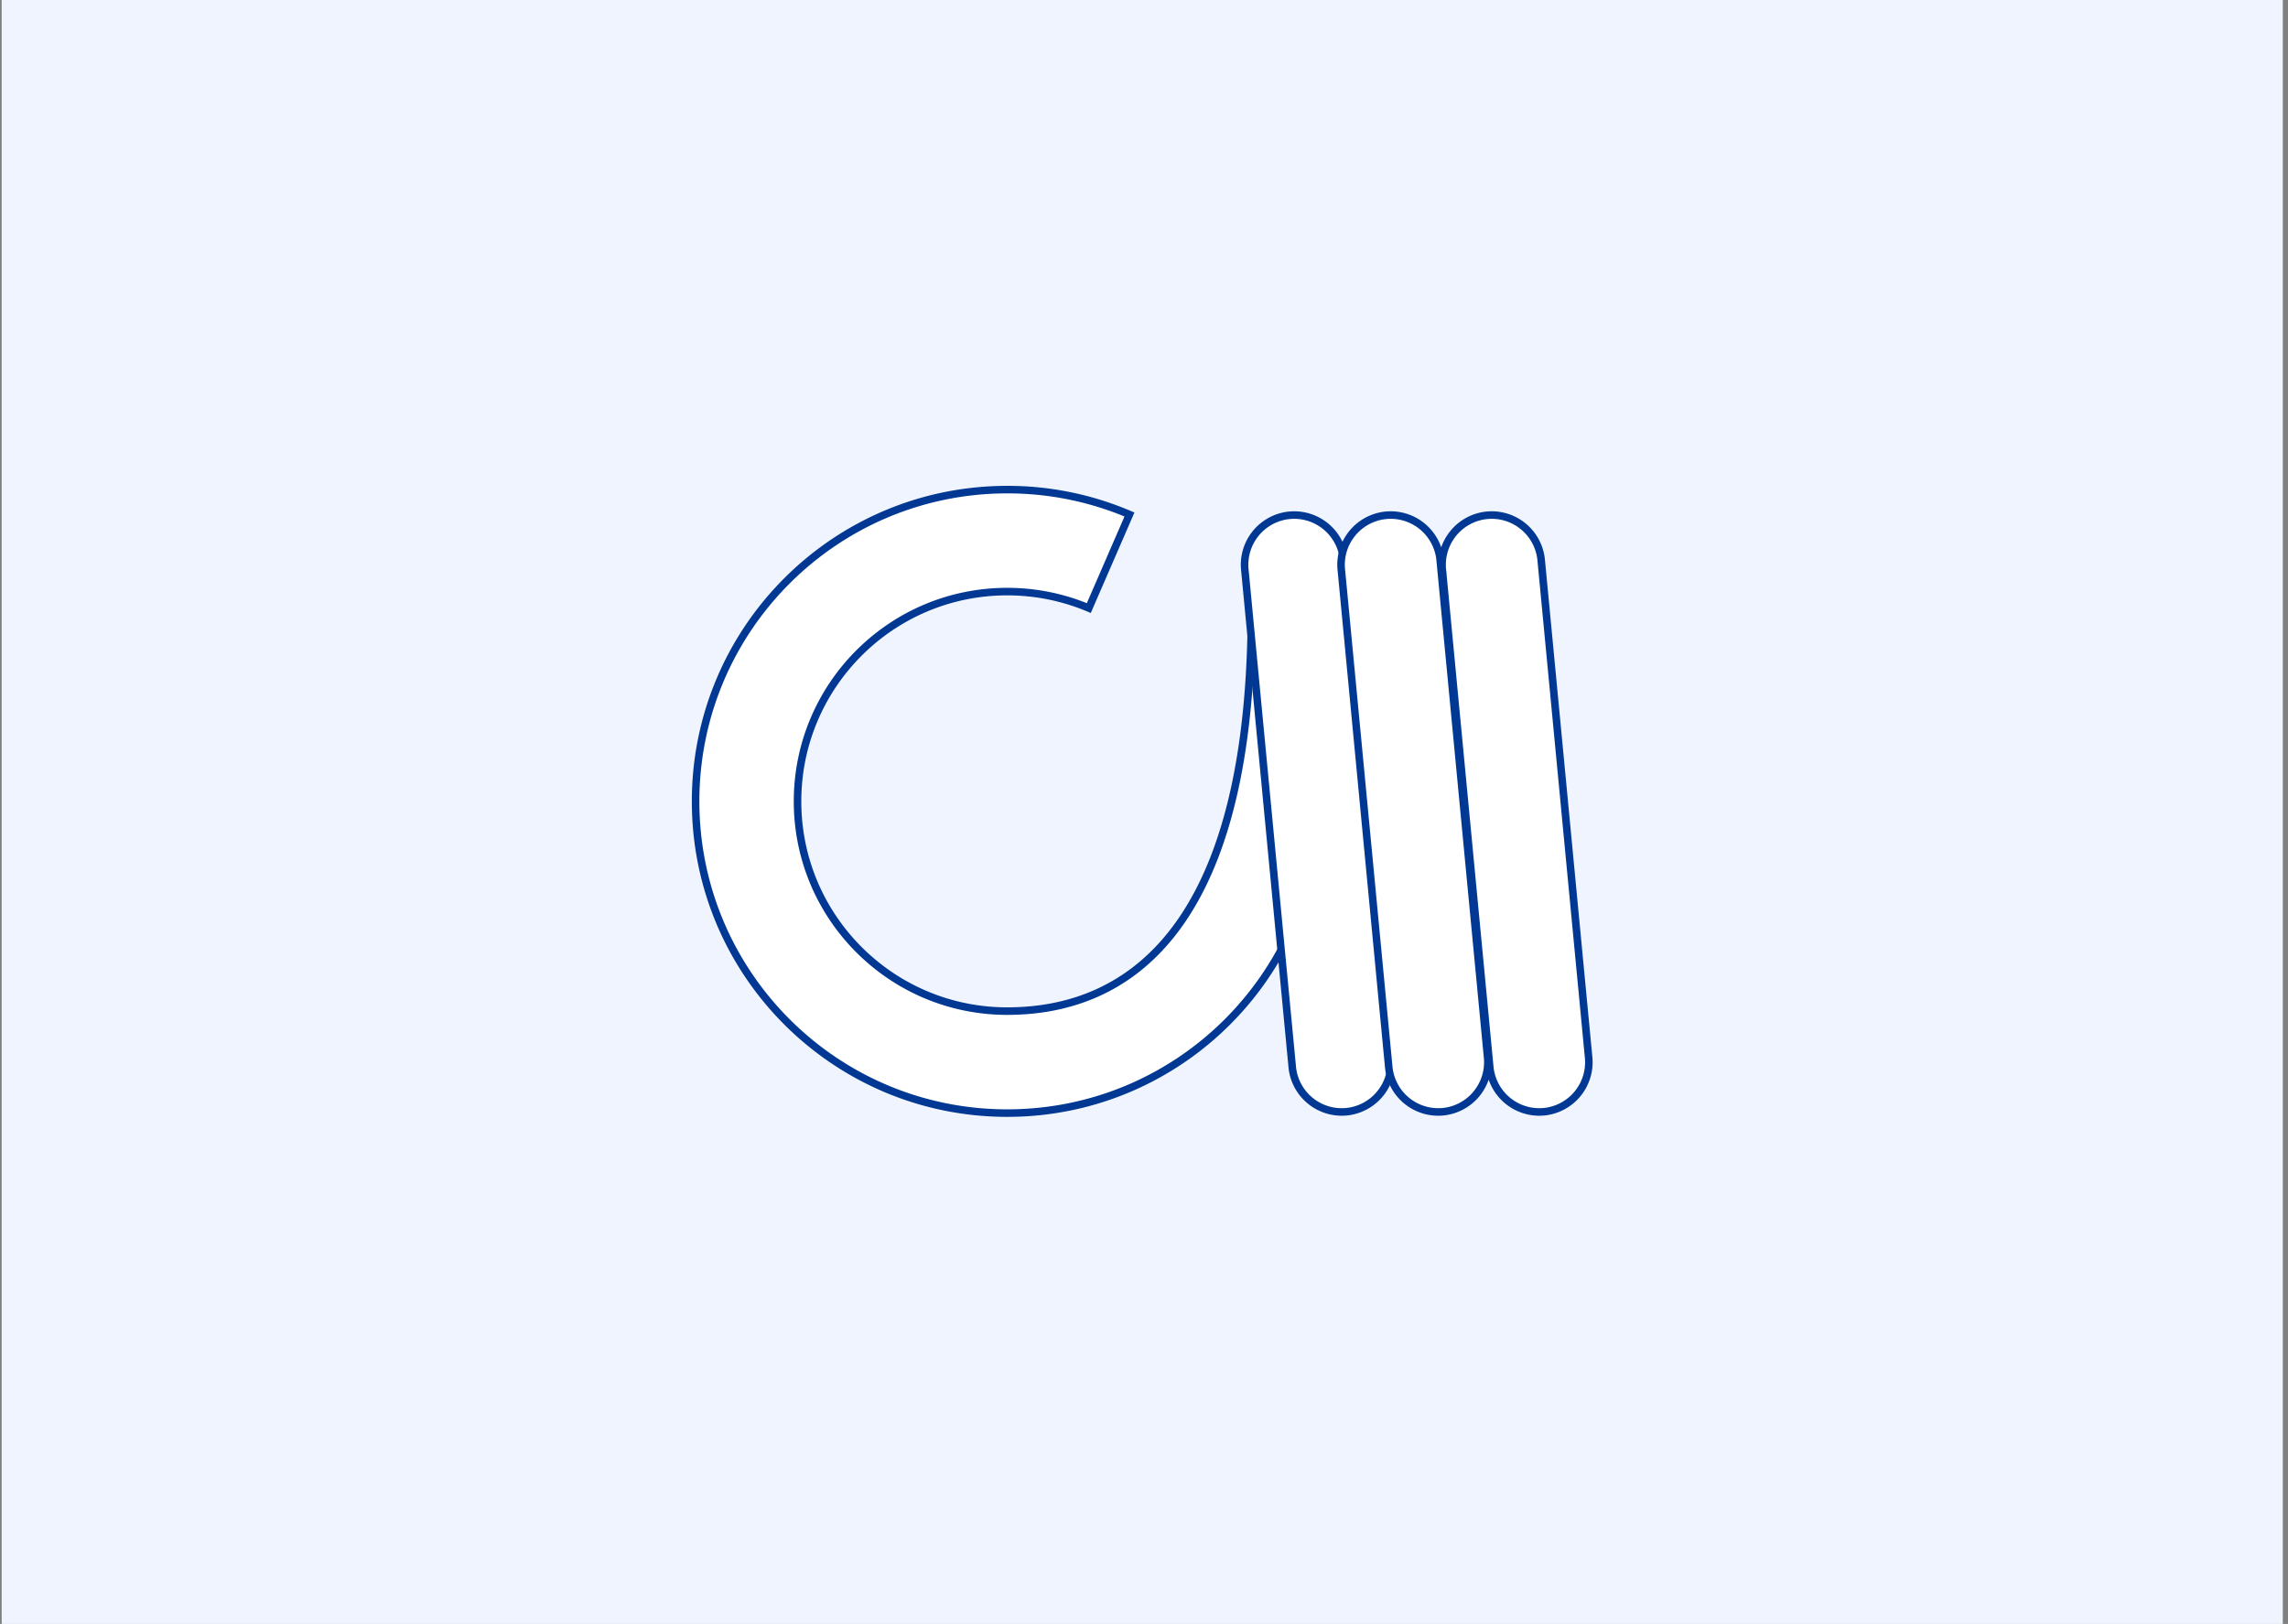 <svg width="331" height="235" fill="none" xmlns="http://www.w3.org/2000/svg"><rect width="100%" height="100%" fill="#808080" stroke="none"/><path fill="#f0f4fe" d="M.244 0h330v235h-330z"/><mask id="a" style="mask-type:alpha" maskUnits="userSpaceOnUse" x="0" y="0" width="331" height="235"><path transform="translate(.244)" fill="#FDD100" d="M0 0h330v235H0z"/></mask><g clip-path="url(#clip0_4938_2714)" fill="#fff" stroke="#013893" stroke-width="1.09" stroke-miterlimit="10"><path d="M181.001 91.987c-.952 43.42-18.541 54.332-35.291 54.332-16.751 0-30.332-13.591-30.332-30.354 0-16.763 13.581-30.355 30.332-30.355 4.187 0 8.178.855 11.807 2.383l5.879-13.541a44.909 44.909 0 00-17.67-3.6c-24.912 0-45.095 20.198-45.095 45.113s20.183 45.112 45.079 45.112 45.079-20.197 45.079-45.112a44.917 44.917 0 00-4.993-20.642l-4.795-3.336z"/><path d="M194.943 160.864a7.196 7.196 0 01-7.981-6.295l-6.864-71.999a7.199 7.199 0 016.289-7.987 7.197 7.197 0 017.982 6.294l6.864 72a7.2 7.2 0 01-6.29 7.987z"/><path d="M208.902 160.864a7.196 7.196 0 01-7.981-6.295l-6.864-71.999a7.199 7.199 0 016.289-7.987 7.197 7.197 0 017.982 6.294l6.864 72a7.2 7.2 0 01-6.29 7.987zM223.518 160.864a7.196 7.196 0 01-7.981-6.295l-6.865-71.999a7.2 7.2 0 016.29-7.987 7.196 7.196 0 017.981 6.294l6.865 72a7.2 7.2 0 01-6.29 7.987z"/></g><defs><clipPath id="clip0_4938_2714"><path fill="#fff" transform="translate(99.744 69.965)" d="M0 0h131v92H0z"/></clipPath></defs></svg>